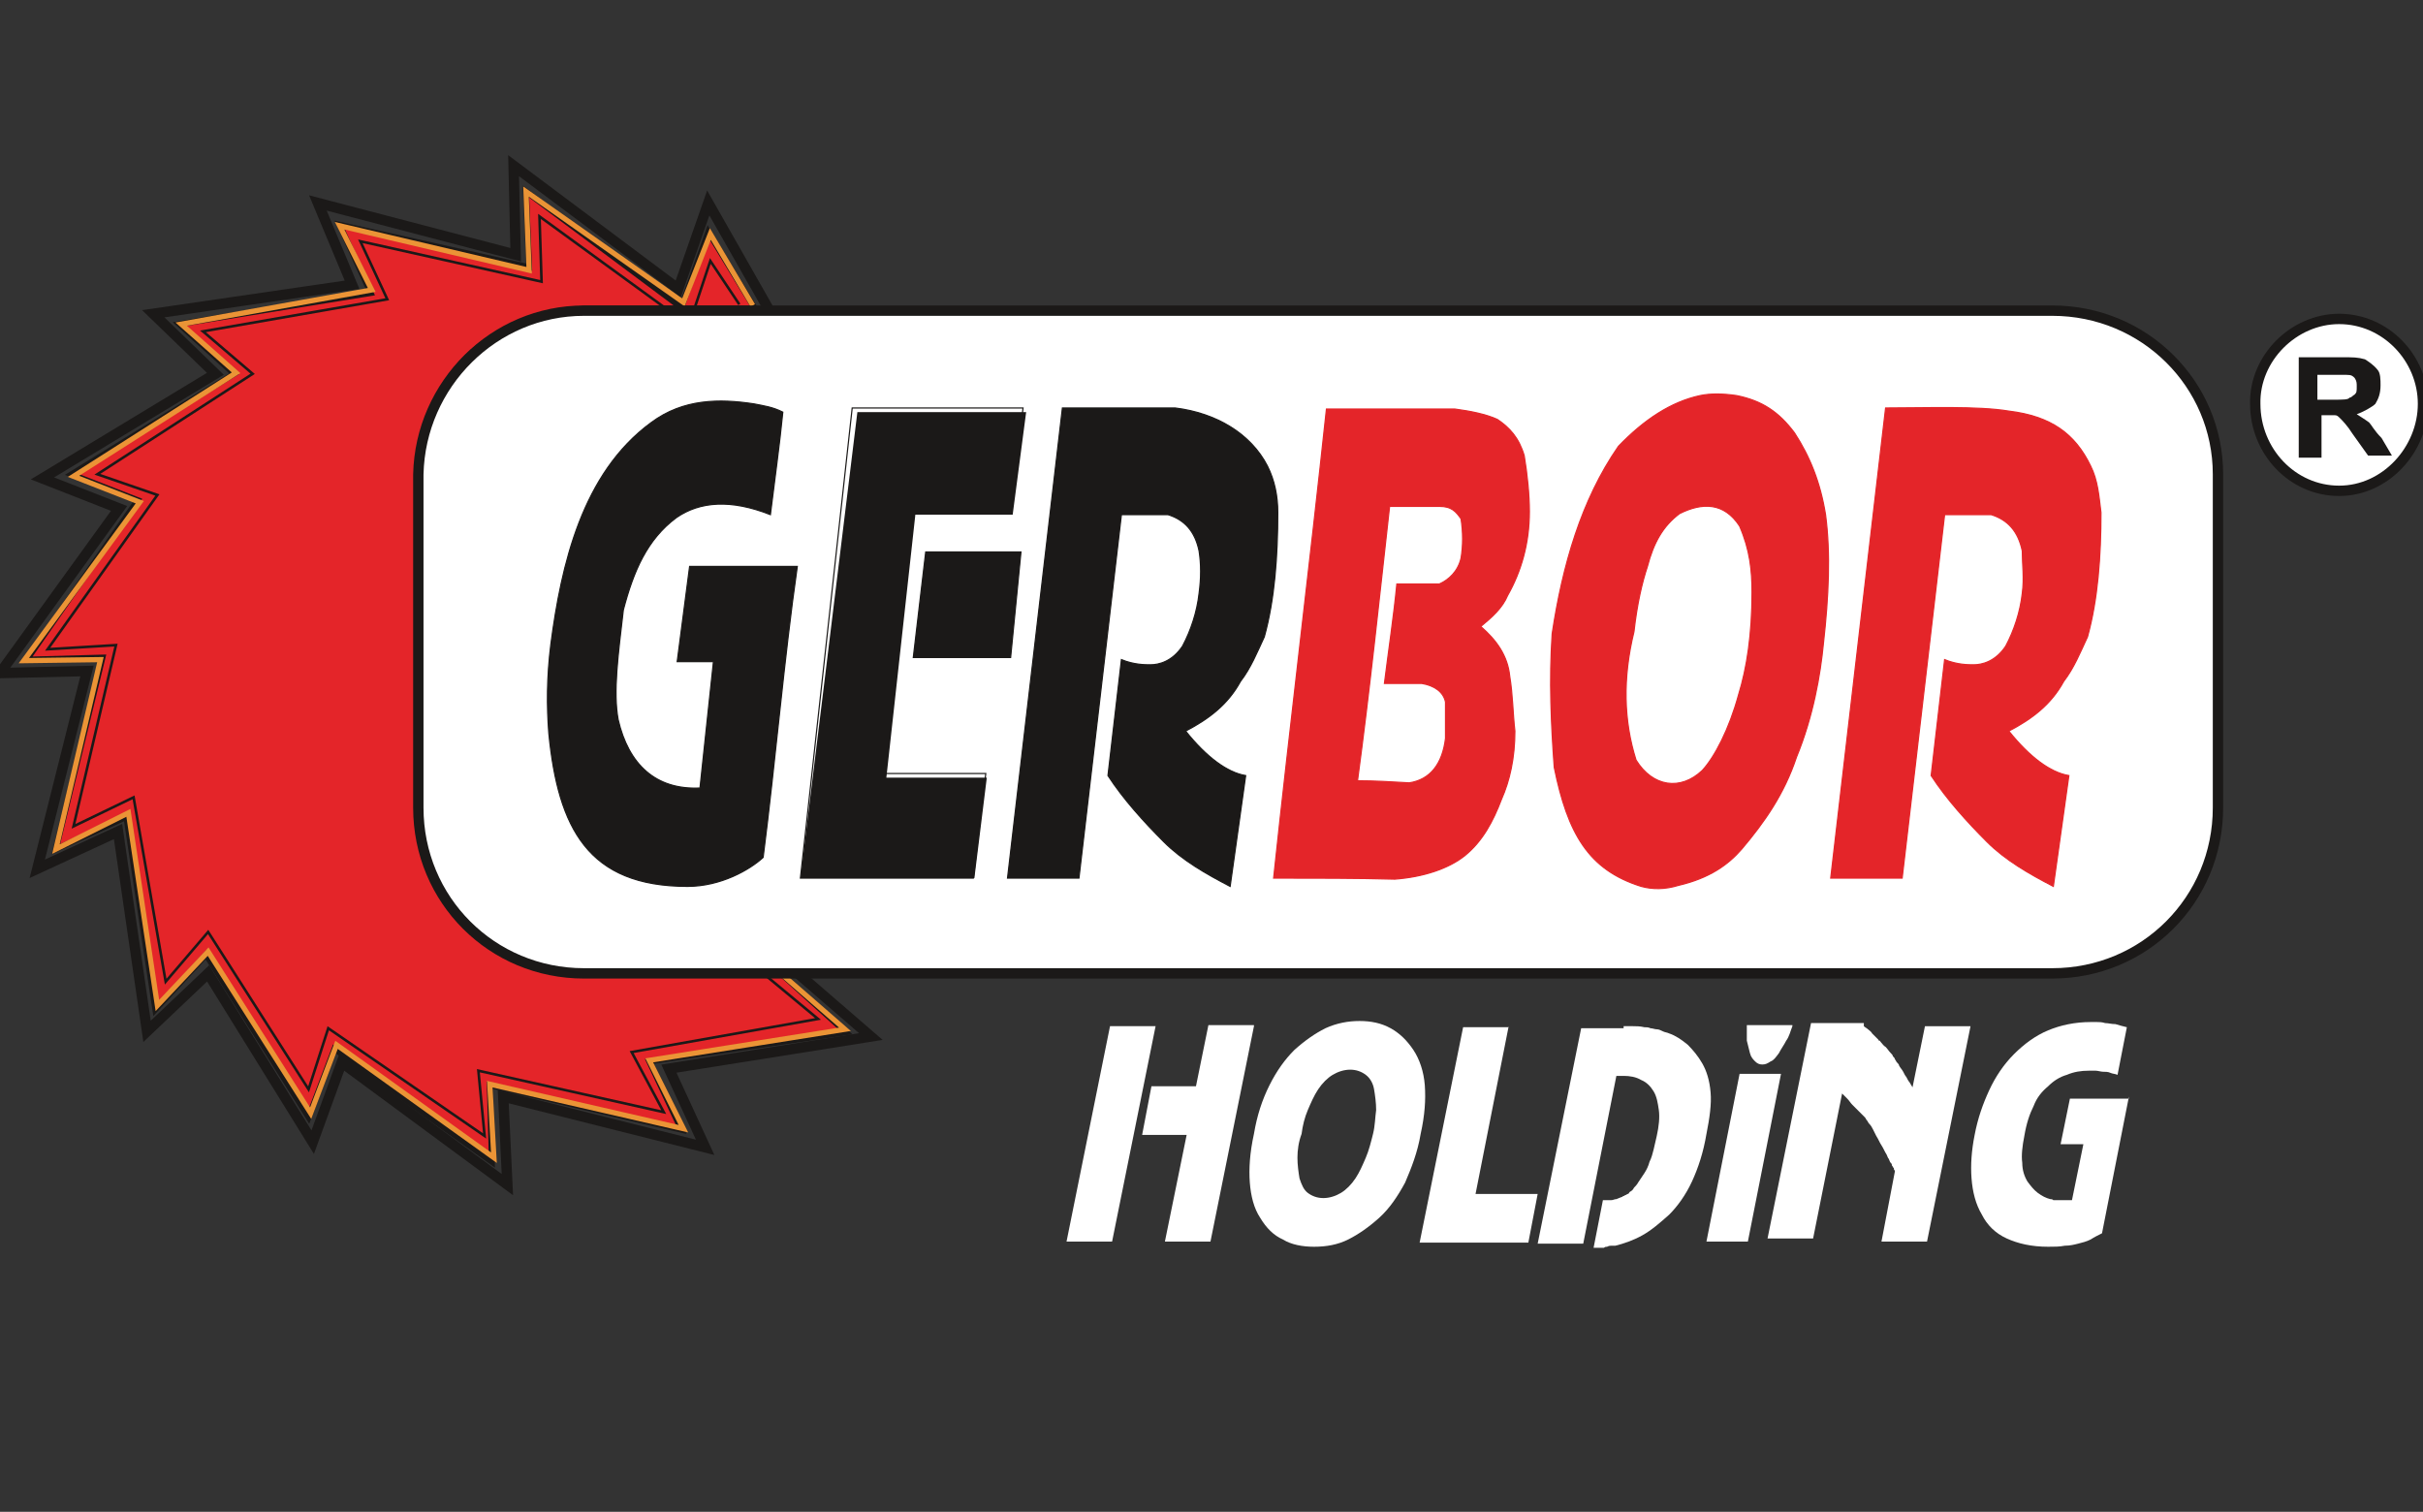 <?xml version="1.0" encoding="utf-8"?>
<!-- Generator: Adobe Illustrator 24.1.2, SVG Export Plug-In . SVG Version: 6.00 Build 0)  -->
<svg version="1.1" id="Layer_1" xmlns="http://www.w3.org/2000/svg" xmlns:xlink="http://www.w3.org/1999/xlink" x="0px" y="0px"
	 viewBox="0 0 234 146" style="enable-background:new 0 0 234 146;" xml:space="preserve">
<rect x="0" y="0" width="234" height="146" fill="#333333" stroke="none"/>
<style type="text/css">
	.st0{fill-rule:evenodd;clip-rule:evenodd;fill:#E42529;stroke:#1B1918;stroke-width:0.25;stroke-miterlimit:7.661;}
	.st1{fill:none;stroke:#1B1918;stroke-width:0.566;stroke-miterlimit:7.661;}
	.st2{fill:none;stroke:#EB9436;stroke-width:0.5;stroke-miterlimit:7.661;}
	.st3{fill:none;stroke:#1B1918;stroke-miterlimit:7.661;}
	.st4{fill:none;stroke:#1B1918;stroke-width:0.25;stroke-miterlimit:10;}
	.st5{fill-rule:evenodd;clip-rule:evenodd;fill:#FFFFFF;stroke:#1B1918;stroke-width:0.25;stroke-miterlimit:7.661;}
	.st6{fill-rule:evenodd;clip-rule:evenodd;fill:#1B1918;}
	.st7{fill:none;stroke:#1B1918;stroke-width:0.113;stroke-miterlimit:7.661;}
	.st8{fill-rule:evenodd;clip-rule:evenodd;fill:#E42529;}
	.st9{fill:none;stroke:#E42529;stroke-width:0.113;stroke-miterlimit:7.661;}
	.st10{fill-rule:evenodd;clip-rule:evenodd;fill:#FFFFFF;stroke:#1B1918;stroke-miterlimit:7.661;}
	.st11{fill:#FFFFFF;}
</style>
<path class="st0" d="M75.4,94l-19-0.2c-9.6-0.8-14.8-6.3-16-16v-32c1-9.9,6.3-15,16-16h16.5l-4.5-7.4l-2.6,7.3l-15-11.2l0.3,7.3
	l-18.3-4.1l3,6.6l-18.5,3l5.3,4.8L6.9,45.8l6.4,2.5L2.6,63.7l7.3-0.2L5.4,82l6.8-3.1L15,97.5l4.9-5.3l9.9,15.7l2.5-6.6l15.2,10.9
	l-0.2-7.4l18.5,4.3l-3.1-6.6l19-2.8L75.4,94z"/>
<path class="st1" d="M75.4,94l-19-0.2c-9.6-0.8-14.8-6.3-16-16v-32c1-9.9,6.3-15,16-16h16.5l-4.5-7.4l-2.6,7.3l-15-11.2l0.3,7.3
	l-18.3-4.1l3,6.6l-18.5,3l5.3,4.8L6.9,45.8l6.4,2.5L2.6,63.7l7.3-0.2L5.4,82l6.8-3.1L15,97.5l4.9-5.3l9.9,15.7l2.5-6.6l15.2,10.9
	l-0.2-7.4l18.5,4.3l-3.1-6.6l19-2.8L75.4,94z"/>
<polyline class="st2" points="75.4,94 81.6,99.4 62.7,102.4 66,109 47.3,104.7 47.7,111.8 32.5,100.9 30,107.5 20.1,91.9 15.2,97.1 
	12.4,78.5 5.4,82 9.7,63.7 2.3,63.8 13.5,48.5 7.1,46 22.8,36 17.5,31.3 35.9,28 32.8,21.8 51.1,26.1 50.8,18.5 66,29.2 68.6,22.6 
	72.7,29.5 "/>
<polyline class="st3" points="76.7,93.7 84.1,100.1 64.6,103.2 68.1,110.8 48.6,105.9 49,114.4 33,102.6 30.2,110.3 20.1,94 
	14.2,99.6 11.4,80.3 3.6,83.9 8.4,64.8 0,65 11.5,49.1 4.1,46.2 20.8,36.1 14.8,30.3 34,27.5 30.7,19.6 49.8,24.6 49.6,16 
	65.5,27.9 68.4,19.6 74.2,29.8 "/>
<polyline class="st4" points="73.7,94 79,98.4 61,101.6 64.1,107.4 46.2,103.4 46.8,109.7 31.7,99.3 29.8,105.2 20.1,90 16,94.8 
	12.9,77 7.1,79.8 11.2,62.3 4.6,62.7 15.2,47.8 9.4,45.8 24.4,36.1 19.6,32 37.4,28.9 34.8,23.3 52.3,27.2 52.1,20.9 64.6,30 67,30 
	68.6,25.2 71.4,29.4 "/>
<path class="st5" d="M56.4,30h141.8c8.9,0,16,7.1,16,15.8V78c0,8.9-7.1,16-16,16H56.4c-8.9,0-16-7.1-16-16V45.8
	C40.6,37.1,47.7,30,56.4,30z"/>
<path class="st3" d="M56.4,30h141.8c8.9,0,16,7.1,16,15.8V78c0,8.9-7.1,16-16,16H56.4c-8.9,0-16-7.1-16-16V45.8
	C40.6,37.1,47.7,30,56.4,30z"/>
<path class="st6" d="M73.7,82.8c-1.3,1.2-4.1,2.8-7.3,2.8c-9.6,0-12.5-5.6-13.4-14.8c-0.2-2.6-0.2-5.4,0.2-8.6
	c1-7.6,3-16.5,9.7-21.4c3.1-2.3,6.6-2.3,9.9-1.8c1,0.2,1.8,0.3,2.8,0.8c-0.3,3.1-0.8,6.6-1.2,9.9c-3.8-1.5-6.8-1.3-9.1,0.3
	c-2.8,2.1-4.1,5.1-5.1,8.9c-0.5,4.3-1,7.9-0.5,10.6c1,4.3,3.6,6.8,7.9,6.6l1.3-12.2h-3.5l1.2-9.2h10.4
	C75.7,63.8,74.9,73.4,73.7,82.8z"/>
<path class="st7" d="M73.7,82.8c-1.3,1.2-4.1,2.8-7.3,2.8c-9.6,0-12.5-5.6-13.4-14.8c-0.2-2.6-0.2-5.4,0.2-8.6
	c1-7.6,3-16.5,9.7-21.4c3.1-2.3,6.6-2.3,9.9-1.8c1,0.2,1.8,0.3,2.8,0.8c-0.3,3.1-0.8,6.6-1.2,9.9c-3.8-1.5-6.8-1.3-9.1,0.3
	c-2.8,2.1-4.1,5.1-5.1,8.9c-0.5,4.3-1,7.9-0.5,10.6c1,4.3,3.6,6.8,7.9,6.6l1.3-12.2h-3.5l1.2-9.2h10.4
	C75.7,63.8,74.9,73.4,73.7,82.8z"/>
<path class="st6" d="M88.2,63.5h9.4l1-10.2h-9.2L88.2,63.5z M77.3,84.8h16.8l1.2-9.7h-9.7l2.8-25.4h9.4l1.3-9.9H82.8L77.3,84.8z"/>
<polygon class="st7" points="77.3,84.8 94,84.8 95.2,74.7 85.4,74.7 88.2,49.3 97.6,49.3 98.8,39.4 82.3,39.4 "/>
<path class="st7" d="M77.3,84.8"/>
<polygon class="st7" points="88.2,63.5 97.6,63.5 98.6,53.3 89.4,53.3 "/>
<path class="st6" d="M97.3,84.8h6.9l4.1-35.1c1.3,0,2.8,0,4.5,0c1.6,0.5,2.6,1.6,3,3.5c0.2,1.3,0.2,2.6,0,4.1
	c-0.2,1.8-0.8,3.6-1.6,5.1c-1,1.5-2.3,1.8-3.1,1.8c-0.5,0-1.6,0-2.8-0.5l-1.3,11.2c1.5,2.3,3.5,4.5,5.4,6.4c1.8,1.8,4.1,3.1,6.4,4.3
	l1.5-10.7c-1.8-0.3-3.8-1.8-5.8-4.3c2.3-1.2,4.1-2.6,5.3-4.8c1-1.3,1.6-2.8,2.3-4.3c1-3.6,1.3-7.8,1.3-12c0-1.6-0.3-3.1-1-4.5
	c-1.6-3.1-4.9-5.1-8.9-5.6h-10.9L97.3,84.8z"/>
<path class="st7" d="M97.3,84.8h6.9l4.1-35.1c1.3,0,2.8,0,4.5,0c1.6,0.5,2.6,1.6,3,3.5c0.2,1.3,0.2,2.6,0,4.1
	c-0.2,1.8-0.8,3.6-1.6,5.1c-1,1.5-2.3,1.8-3.1,1.8c-0.5,0-1.6,0-2.8-0.5l-1.3,11.2c1.5,2.3,3.5,4.5,5.4,6.4c1.8,1.8,4.1,3.1,6.4,4.3
	l1.5-10.7c-1.8-0.3-3.8-1.8-5.8-4.3c2.3-1.2,4.1-2.6,5.3-4.8c1-1.3,1.6-2.8,2.3-4.3c1-3.6,1.3-7.8,1.3-12c0-1.6-0.3-3.1-1-4.5
	c-1.6-3.1-4.9-5.1-8.9-5.6h-10.9L97.3,84.8z"/>
<path class="st8" d="M131.1,75.4c1.2-8.9,2.1-17.6,3.1-26.5c1.5,0,3.1,0,4.8,0c1.2,0,1.6,0.5,2.1,1.2c0.2,1.3,0.2,2.6,0,3.8
	c-0.3,1.3-1.2,2.1-2.1,2.5c-1.3,0-2.6,0-4.1,0c-0.3,3.1-0.8,6.4-1.2,9.6c1.2,0,2.3,0,3.6,0c1.2,0.2,2.1,0.8,2.3,1.8
	c0,1.2,0,2.3,0,3.5c-0.3,2.5-1.5,4-3.5,4.3C134.4,75.5,132.7,75.4,131.1,75.4z M123,84.8c1.6-15,3.5-30.3,5.1-45.3
	c4.1,0,8.2,0,12.4,0c1.5,0.2,3,0.5,4.1,1c1.2,0.8,2.1,1.8,2.6,3.5c0.3,1.8,0.5,3.8,0.5,5.4c0,3.1-0.8,5.8-2.1,8.1
	c-0.5,1.2-1.5,2.1-2.6,3c1.5,1.3,2.6,2.8,2.8,4.8c0.3,1.8,0.3,3.6,0.5,5.3c0,2.6-0.5,4.8-1.3,6.6c-0.8,2.1-1.8,4-3.5,5.4
	c-1.6,1.3-4.1,2.1-6.8,2.3C131.1,84.8,127,84.8,123,84.8z"/>
<path class="st9" d="M123,84.8c1.6-15,3.5-30.3,5.1-45.3c4.1,0,8.2,0,12.4,0c1.5,0.2,3,0.5,4.1,1c1.2,0.8,2.1,1.8,2.6,3.5
	c0.3,1.8,0.5,3.8,0.5,5.4c0,3.1-0.8,5.8-2.1,8.1c-0.5,1.2-1.5,2.1-2.6,3c1.5,1.3,2.6,2.8,2.8,4.8c0.3,1.8,0.3,3.6,0.5,5.3
	c0,2.6-0.5,4.8-1.3,6.6c-0.8,2.1-1.8,4-3.5,5.4c-1.6,1.3-4.1,2.1-6.8,2.3C131.1,84.8,127,84.8,123,84.8z"/>
<path class="st9" d="M123,84.8"/>
<path class="st9" d="M131.1,75.4c1.2-8.9,2.1-17.6,3.1-26.5c1.5,0,3.1,0,4.8,0c1.2,0,1.6,0.5,2.1,1.2c0.2,1.3,0.2,2.6,0,3.8
	c-0.3,1.3-1.2,2.1-2.1,2.5c-1.3,0-2.6,0-4.1,0c-0.3,3.1-0.8,6.4-1.2,9.6c1.2,0,2.3,0,3.6,0c1.2,0.2,2.1,0.8,2.3,1.8
	c0,1.2,0,2.3,0,3.5c-0.3,2.5-1.5,4-3.5,4.3C134.4,75.5,132.7,75.4,131.1,75.4z"/>
<path class="st8" d="M158.5,85.6c-5.1-1.6-7.1-5.1-8.4-11.5c-0.3-4.1-0.5-8.4-0.2-12.9c1-6.6,2.8-12.9,6.4-18.1
	c2.5-2.6,5.1-4.3,7.9-4.9c1-0.2,2.1-0.2,3.5,0c2.5,0.5,4.1,1.6,5.6,3.6c1.5,2.3,2.5,4.8,3,7.9c0.5,3.8,0.3,7.9-0.2,12.4
	c-0.3,3.1-1,7.1-2.6,11c-1.2,3.6-3.1,6.3-5.3,8.9c-1.3,1.5-3.1,2.8-6.1,3.5C160.8,85.9,159.6,85.9,158.5,85.6z M158,73.4
	c1.6,2.6,4.3,3,6.4,1c1.2-1.3,2.6-4,3.5-7.3c0.8-2.6,1.3-5.8,1.3-9.9c0-2.1-0.2-4.1-1.2-6.4c-1.5-2.3-3.6-2.3-5.8-1.2
	c-1.6,1.2-2.5,2.8-3.1,5.1c-0.5,1.5-1,3.6-1.3,6.3C156.7,65.5,156.8,69.6,158,73.4z"/>
<path class="st9" d="M158,73.4c1.6,2.6,4.3,3,6.4,1c1.2-1.3,2.6-4,3.5-7.3c0.8-2.6,1.3-5.8,1.3-9.9c0-2.1-0.2-4.1-1.2-6.4
	c-1.5-2.3-3.6-2.3-5.8-1.2c-1.6,1.2-2.5,2.8-3.1,5.1c-0.5,1.5-1,3.6-1.3,6.3C156.7,65.5,156.8,69.6,158,73.4z"/>
<path class="st9" d="M158,73.4"/>
<path class="st9" d="M158.5,85.6c-5.1-1.6-7.1-5.1-8.4-11.5c-0.3-4.1-0.5-8.4-0.2-12.9c1-6.6,2.8-12.9,6.4-18.1
	c2.5-2.6,5.1-4.3,7.9-4.9c1-0.2,2.1-0.2,3.5,0c2.5,0.5,4.1,1.6,5.6,3.6c1.5,2.3,2.5,4.8,3,7.9c0.5,3.8,0.3,7.9-0.2,12.4
	c-0.3,3.1-1,7.1-2.6,11c-1.2,3.6-3.1,6.3-5.3,8.9c-1.3,1.5-3.1,2.8-6.1,3.5C160.8,85.9,159.6,85.9,158.5,85.6z"/>
<path class="st8" d="M176.8,84.8h6.9l4.1-35.1c1.3,0,2.8,0,4.5,0c1.6,0.5,2.6,1.6,3,3.5c0,1.3,0.2,2.6,0,4.1
	c-0.2,1.8-0.8,3.6-1.6,5.1c-1,1.5-2.3,1.8-3.1,1.8c-0.5,0-1.6,0-2.8-0.5l-1.3,11.2c1.5,2.3,3.5,4.5,5.4,6.4c1.8,1.8,4.1,3.1,6.4,4.3
	l1.5-10.7c-1.8-0.3-3.8-1.8-5.8-4.3c2.3-1.2,4.1-2.6,5.3-4.8c1-1.3,1.6-2.8,2.3-4.3c1-3.6,1.3-7.8,1.3-12c-0.2-1.6-0.3-3.1-1-4.5
	c-1.5-3.1-3.8-4.8-7.9-5.3c-3-0.5-7.9-0.3-11.9-0.3L176.8,84.8z"/>
<path class="st9" d="M176.8,84.8h6.9l4.1-35.1c1.3,0,2.8,0,4.5,0c1.6,0.5,2.6,1.6,3,3.5c0,1.3,0.2,2.6,0,4.1
	c-0.2,1.8-0.8,3.6-1.6,5.1c-1,1.5-2.3,1.8-3.1,1.8c-0.5,0-1.6,0-2.8-0.5l-1.3,11.2c1.5,2.3,3.5,4.5,5.4,6.4c1.8,1.8,4.1,3.1,6.4,4.3
	l1.5-10.7c-1.8-0.3-3.8-1.8-5.8-4.3c2.3-1.2,4.1-2.6,5.3-4.8c1-1.3,1.6-2.8,2.3-4.3c1-3.6,1.3-7.8,1.3-12c-0.2-1.6-0.3-3.1-1-4.5
	c-1.5-3.1-3.8-4.8-7.9-5.3c-3-0.5-7.9-0.3-11.9-0.3L176.8,84.8z"/>
<path class="st10" d="M225.9,30.8c4.5,0,8.1,3.8,8.1,8.2s-3.6,8.4-8.1,8.4c-4.5,0-8.1-3.8-8.1-8.4C217.7,34.6,221.5,30.8,225.9,30.8
	z"/>
<path class="st6" d="M223.8,38.6h1.5c1,0,1.5,0,1.6-0.2c0.2,0,0.3-0.2,0.5-0.3c0.2-0.2,0.2-0.3,0.2-0.8c0-0.3,0-0.5-0.2-0.8
	c-0.2-0.2-0.3-0.3-0.8-0.3c-0.2,0-0.5,0-1.5,0h-1.3V38.6z M222,44.2v-9.7h4.1c1.2,0,1.6,0,2.3,0.2c0.3,0.2,0.8,0.5,1.2,1
	c0.3,0.3,0.3,1,0.3,1.5c0,0.8-0.2,1.3-0.5,1.8c-0.3,0.3-1.2,0.8-1.8,1c0.3,0.2,0.8,0.5,1.2,0.8c0.2,0.2,0.5,0.8,1.2,1.5L231,44h-2.3
	l-1.5-2.1c-0.5-0.8-1-1.3-1.2-1.5c-0.2-0.2-0.3-0.3-0.5-0.3c-0.2,0-0.5,0-1,0h-0.3v4.1C224.3,44.2,222,44.2,222,44.2z"/>
<g>
	<path class="st11" d="M111.6,99.1l-4.2,20.8H103l4.2-20.8H111.6z M121.1,99.1l-4.2,20.8h-4.4l2.1-10.3h-4.3l0.9-4.7h4.3l1.2-5.9
		H121.1z"/>
	<path class="st11" d="M122.6,104.8c0.7-1.4,1.5-2.5,2.4-3.4c1-0.9,2-1.6,3-2.1c1.1-0.5,2.2-0.7,3.3-0.7c1.1,0,2.1,0.2,3,0.7
		c0.9,0.5,1.6,1.2,2.2,2.1c0.6,0.9,1,2.1,1.1,3.4c0.1,1.4,0,2.9-0.4,4.7c-0.3,1.8-0.9,3.3-1.5,4.7c-0.7,1.3-1.5,2.5-2.5,3.4
		c-1,0.9-2,1.6-3,2.1s-2.1,0.7-3.3,0.7c-1.1,0-2.2-0.2-3-0.7c-0.9-0.4-1.6-1.1-2.2-2.1c-0.6-0.9-0.9-2.1-1-3.4
		c-0.1-1.3,0-2.9,0.4-4.7C121.4,107.7,121.9,106.2,122.6,104.8z M125.3,111.8c0,0.7,0.1,1.4,0.2,2c0.2,0.6,0.4,1.1,0.8,1.4
		c0.4,0.3,0.9,0.5,1.5,0.5c0.6,0,1.2-0.2,1.7-0.5c0.5-0.3,1-0.8,1.4-1.4c0.4-0.6,0.7-1.3,1-2c0.3-0.7,0.5-1.5,0.7-2.3
		c0.2-0.8,0.2-1.6,0.3-2.3c0-0.7-0.1-1.4-0.2-2c-0.1-0.6-0.4-1.1-0.8-1.4c-0.4-0.3-0.9-0.5-1.5-0.5c-0.6,0-1.2,0.2-1.7,0.5
		c-0.5,0.3-1,0.8-1.4,1.4c-0.4,0.6-0.7,1.3-1,2c-0.3,0.7-0.5,1.5-0.6,2.3C125.4,110.3,125.3,111.1,125.3,111.8z"/>
	<path class="st11" d="M145.7,99.1l-3.2,16.2h6l-0.9,4.7h-10.5l4.2-20.8H145.7z"/>
	<path class="st11" d="M156.8,99.1c0.3,0,0.5,0,0.9,0c0.3,0,0.7,0,1.1,0.1c0.2,0,0.4,0,0.6,0.1c0.2,0,0.4,0.1,0.6,0.1
		c0.2,0,0.4,0.1,0.6,0.2c0.2,0.1,0.4,0.1,0.6,0.2c0.6,0.2,1.2,0.6,1.8,1.1c0.5,0.5,1,1.1,1.4,1.8c0.4,0.7,0.7,1.6,0.8,2.8
		c0.1,1.1-0.1,2.5-0.4,4c-0.3,1.8-0.8,3.3-1.4,4.6c-0.6,1.3-1.4,2.4-2.2,3.2c-0.9,0.8-1.7,1.5-2.6,2c-0.9,0.5-1.8,0.8-2.6,1
		c-0.1,0-0.1,0-0.2,0c-0.1,0-0.1,0-0.2,0c-0.1,0-0.2,0-0.4,0.1c-0.1,0-0.2,0-0.3,0.1c-0.2,0-0.4,0-0.5,0c-0.2,0-0.3,0-0.5,0l0.9-4.6
		c0,0,0,0,0,0c0,0,0,0,0,0c0,0,0,0,0,0c0,0,0,0,0,0c0.1,0,0.2,0,0.4,0c0.1,0,0.3,0,0.4,0c0.2,0,0.3-0.1,0.5-0.1
		c0.2-0.1,0.3-0.1,0.5-0.2c0.1,0,0.1-0.1,0.2-0.1c0.1,0,0.1-0.1,0.2-0.1c0.1,0,0.1-0.1,0.2-0.1s0.1-0.1,0.2-0.2
		c0.2-0.1,0.3-0.2,0.4-0.4c0.1-0.1,0.3-0.3,0.4-0.5c0.2-0.3,0.4-0.6,0.6-0.9c0.2-0.3,0.4-0.7,0.5-1.1c0.2-0.4,0.3-0.8,0.4-1.2
		c0.1-0.4,0.2-0.9,0.3-1.3c0.2-0.9,0.3-1.8,0.2-2.5c-0.1-0.7-0.2-1.3-0.5-1.8c-0.3-0.5-0.7-0.9-1.2-1.1c-0.5-0.3-1.1-0.4-1.7-0.4
		h-0.7l-3.2,16.2h-4.4l4.2-20.8H156.8z"/>
	<path class="st11" d="M168.8,119.9h-4l3.2-16.2h4L168.8,119.9z M173.1,99.1c-0.2,0.5-0.3,1-0.6,1.4c-0.2,0.4-0.5,0.8-0.7,1.2
		c-0.3,0.4-0.5,0.7-0.8,0.8c-0.3,0.2-0.5,0.3-0.8,0.3c-0.3,0-0.5-0.1-0.7-0.3c-0.2-0.2-0.4-0.4-0.5-0.8c-0.1-0.4-0.2-0.8-0.3-1.2
		c0-0.4,0-0.9,0-1.5H173.1z"/>
	<path class="st11" d="M180,99.1c0.1,0.1,0.3,0.2,0.4,0.3c0.1,0.1,0.3,0.2,0.4,0.4c0.1,0.1,0.2,0.2,0.3,0.3c0.1,0.1,0.2,0.2,0.3,0.3
		c0,0.1,0.1,0.1,0.1,0.1c0.1,0,0.1,0.1,0.1,0.1c0.2,0.2,0.3,0.4,0.5,0.5c0.2,0.2,0.3,0.4,0.5,0.6c0.1,0.1,0.2,0.2,0.2,0.3
		c0.1,0.1,0.2,0.2,0.2,0.3c0.1,0.1,0.1,0.2,0.2,0.3c0.1,0.1,0.2,0.2,0.2,0.3c0.1,0.2,0.3,0.4,0.4,0.6c0.1,0.2,0.2,0.4,0.3,0.5
		c0.1,0.2,0.2,0.4,0.3,0.5c0.1,0.2,0.2,0.3,0.3,0.5l1.2-5.9h4.4l-4.2,20.8h-4.4l1.3-6.8c0-0.1-0.1-0.1-0.1-0.2c0-0.1,0-0.1-0.1-0.2
		c0-0.1-0.1-0.1-0.1-0.2c0-0.1,0-0.1-0.1-0.2c-0.1-0.1-0.1-0.2-0.2-0.4c-0.1-0.1-0.1-0.2-0.2-0.4c-0.2-0.3-0.3-0.6-0.5-0.9
		c-0.2-0.3-0.3-0.6-0.5-0.9c-0.1-0.2-0.2-0.4-0.3-0.6c-0.1-0.2-0.2-0.4-0.4-0.6c-0.1-0.1-0.1-0.2-0.2-0.3c-0.1-0.1-0.1-0.2-0.2-0.3
		c-0.1-0.1-0.2-0.2-0.3-0.3c-0.1-0.1-0.2-0.2-0.3-0.3c-0.1-0.1-0.2-0.2-0.3-0.3c-0.1-0.1-0.2-0.2-0.3-0.3c-0.2-0.2-0.3-0.4-0.5-0.6
		c-0.2-0.2-0.3-0.3-0.5-0.5l-2.8,14h-4.4l4.2-20.8H180z"/>
	<path class="st11" d="M205.6,105.9l-2.6,13.2h0l0,0h0l0,0c-0.4,0.2-0.8,0.4-1.1,0.6c-0.4,0.2-0.8,0.3-1.2,0.4
		c-0.4,0.1-0.8,0.2-1.3,0.2c-0.5,0.1-1,0.1-1.6,0.1c-1.6,0-2.9-0.3-4-0.8c-1.1-0.5-1.9-1.3-2.4-2.3c-0.6-1-0.9-2.2-1-3.5
		c-0.1-1.3,0-2.7,0.3-4.2c0.3-1.6,0.8-3,1.4-4.3c0.6-1.3,1.4-2.5,2.4-3.5c1-1,2.1-1.8,3.3-2.3c1.2-0.5,2.6-0.8,4.1-0.8
		c0.2,0,0.3,0,0.6,0c0.2,0,0.5,0,0.8,0.1c0.3,0,0.6,0.1,1,0.1c0.3,0.1,0.7,0.2,1.1,0.3l-0.9,4.6c-0.2-0.1-0.5-0.1-0.7-0.2
		s-0.5-0.1-0.7-0.1c-0.2,0-0.5-0.1-0.7-0.1c-0.2,0-0.5,0-0.7,0c-0.7,0-1.4,0.1-2.1,0.4c-0.7,0.2-1.3,0.6-1.8,1.1
		c-0.6,0.5-1.1,1.1-1.4,1.9c-0.4,0.8-0.7,1.7-0.9,2.9c-0.2,1-0.3,1.9-0.2,2.6c0,0.7,0.2,1.3,0.5,1.8c0.3,0.4,0.6,0.8,1,1.1
		c0.4,0.3,0.8,0.5,1.2,0.6c0.1,0,0.2,0,0.3,0.1c0.1,0,0.2,0,0.3,0c0.1,0,0.1,0,0.2,0c0,0,0.1,0,0.2,0c0,0,0.1,0,0.1,0
		c0,0,0.1,0,0.2,0s0.1,0,0.2,0c0.1,0,0.1,0,0.2,0c0.1,0,0.1,0,0.2,0c0,0,0.1,0,0.2,0l1.1-5.4h-2.2l0.9-4.4H205.6z"/>
</g>
</svg>

